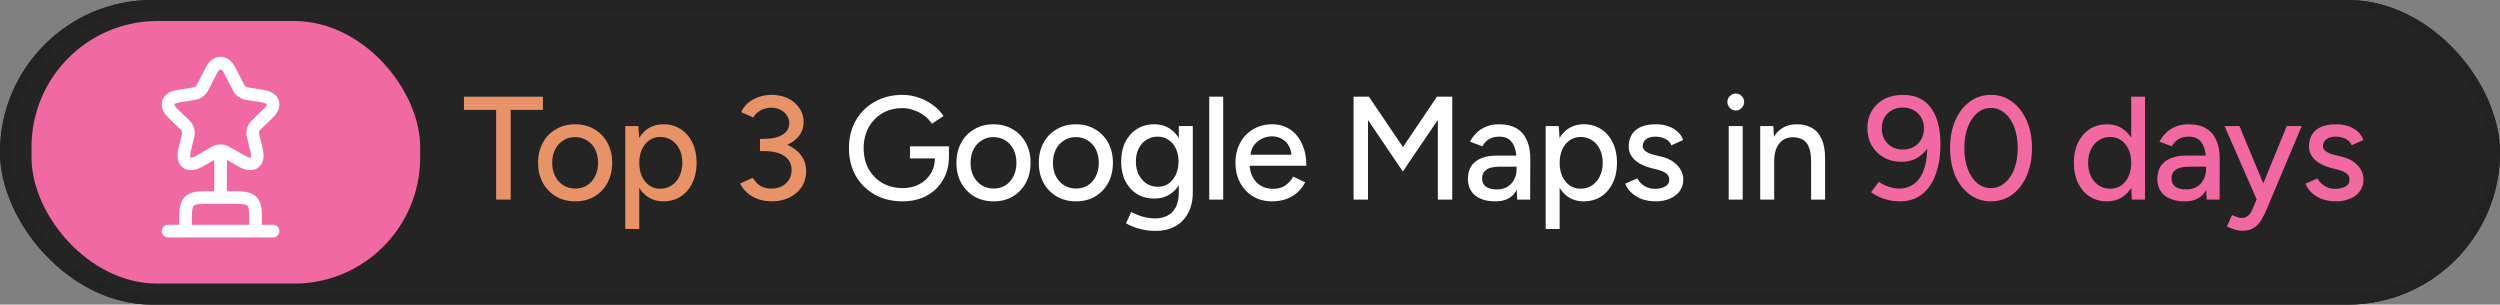 <svg xmlns="http://www.w3.org/2000/svg" width="238" height="29" viewBox="0 0 238 29" fill="none"><rect x="0" y="0" width="238" height="29" fill="#808080" stroke="none"/><g clip-path="url(#clip0_46_3802)"><rect width="238" height="29" rx="14.5" fill="#0D0D0D" fill-opacity="0.8"></rect><rect x="3" y="2" width="37" height="25" rx="12" fill="#F169A2"></rect><path d="M21 14.8V18.8M16 22H26M17.667 21.2C17.667 20.069 17.667 19.503 18.034 19.152C18.399 18.8 18.988 18.8 20.167 18.8H21.834C23.012 18.8 23.601 18.8 23.967 19.152C24.333 19.503 24.333 20.069 24.333 21.2V22H17.667V21.2ZM21.864 6.693L22.743 8.397C22.863 8.633 23.183 8.861 23.453 8.905L25.048 9.161C26.068 9.325 26.308 10.041 25.573 10.749L24.333 11.949C24.123 12.152 24.008 12.544 24.073 12.825L24.428 14.309C24.708 15.486 24.063 15.941 22.988 15.325L21.494 14.47C21.224 14.314 20.779 14.314 20.504 14.47L19.009 15.325C17.939 15.941 17.289 15.481 17.569 14.309L17.924 12.824C17.989 12.544 17.874 12.152 17.664 11.949L16.424 10.749C15.694 10.041 15.93 9.325 16.949 9.161L18.544 8.905C18.809 8.861 19.129 8.633 19.249 8.397L20.129 6.693C20.609 5.769 21.389 5.769 21.864 6.693Z" stroke="white" stroke-width="1.2" stroke-linecap="round" stroke-linejoin="round"></path><path d="M47.234 19V10.46H44.168V9.2H51.686V10.46H48.62V19H47.234ZM54.781 19.168C54.081 19.168 53.465 19.014 52.933 18.706C52.401 18.389 51.981 17.955 51.673 17.404C51.374 16.853 51.225 16.219 51.225 15.5C51.225 14.781 51.374 14.147 51.673 13.596C51.971 13.045 52.387 12.616 52.919 12.308C53.451 11.991 54.062 11.832 54.753 11.832C55.443 11.832 56.055 11.991 56.587 12.308C57.119 12.616 57.534 13.045 57.833 13.596C58.131 14.147 58.281 14.781 58.281 15.5C58.281 16.219 58.131 16.853 57.833 17.404C57.534 17.955 57.119 18.389 56.587 18.706C56.064 19.014 55.462 19.168 54.781 19.168ZM54.781 17.95C55.201 17.95 55.574 17.847 55.901 17.642C56.227 17.427 56.479 17.138 56.657 16.774C56.843 16.41 56.937 15.985 56.937 15.5C56.937 15.015 56.843 14.59 56.657 14.226C56.479 13.862 56.223 13.577 55.887 13.372C55.551 13.157 55.173 13.05 54.753 13.05C54.323 13.05 53.945 13.157 53.619 13.372C53.292 13.577 53.035 13.862 52.849 14.226C52.662 14.59 52.569 15.015 52.569 15.5C52.569 15.985 52.662 16.41 52.849 16.774C53.035 17.138 53.297 17.427 53.633 17.642C53.969 17.847 54.351 17.95 54.781 17.95ZM59.528 21.8V12H60.774L60.858 13.288V21.8H59.528ZM63.154 19.168C62.566 19.168 62.052 19.014 61.614 18.706C61.184 18.398 60.853 17.969 60.62 17.418C60.386 16.867 60.27 16.228 60.27 15.5C60.27 14.763 60.386 14.123 60.62 13.582C60.853 13.031 61.184 12.602 61.614 12.294C62.052 11.986 62.566 11.832 63.154 11.832C63.779 11.832 64.33 11.986 64.806 12.294C65.282 12.602 65.65 13.031 65.912 13.582C66.182 14.123 66.318 14.763 66.318 15.5C66.318 16.228 66.182 16.867 65.912 17.418C65.65 17.969 65.282 18.398 64.806 18.706C64.33 19.014 63.779 19.168 63.154 19.168ZM62.832 17.964C63.252 17.964 63.62 17.861 63.938 17.656C64.255 17.441 64.502 17.152 64.68 16.788C64.866 16.415 64.96 15.985 64.96 15.5C64.96 15.015 64.871 14.59 64.694 14.226C64.516 13.853 64.269 13.563 63.952 13.358C63.634 13.143 63.266 13.036 62.846 13.036C62.463 13.036 62.118 13.143 61.81 13.358C61.511 13.563 61.278 13.853 61.11 14.226C60.942 14.599 60.858 15.024 60.858 15.5C60.858 15.985 60.942 16.415 61.11 16.788C61.278 17.152 61.511 17.441 61.81 17.656C62.108 17.861 62.449 17.964 62.832 17.964ZM73.512 19.168C73.008 19.168 72.551 19.093 72.14 18.944C71.73 18.795 71.384 18.589 71.104 18.328C70.824 18.067 70.61 17.782 70.46 17.474L71.65 16.928C71.744 17.059 71.86 17.208 72 17.376C72.14 17.535 72.327 17.67 72.56 17.782C72.794 17.894 73.083 17.95 73.428 17.95C74.016 17.95 74.483 17.782 74.828 17.446C75.183 17.11 75.36 16.685 75.36 16.172C75.36 15.789 75.258 15.467 75.052 15.206C74.847 14.935 74.544 14.73 74.142 14.59C73.75 14.45 73.27 14.38 72.7 14.38H72.35V13.344H72.672C73.251 13.344 73.783 13.409 74.268 13.54C74.763 13.671 75.197 13.867 75.57 14.128C75.944 14.38 76.233 14.688 76.438 15.052C76.644 15.416 76.746 15.831 76.746 16.298C76.746 16.877 76.597 17.385 76.298 17.824C76.009 18.253 75.617 18.585 75.122 18.818C74.637 19.051 74.1 19.168 73.512 19.168ZM72.35 14.212V13.218H72.7C73.466 13.218 74.063 13.087 74.492 12.826C74.922 12.565 75.136 12.196 75.136 11.72C75.136 11.449 75.062 11.207 74.912 10.992C74.772 10.768 74.572 10.591 74.31 10.46C74.058 10.32 73.755 10.25 73.4 10.25C73.176 10.25 72.957 10.287 72.742 10.362C72.537 10.427 72.346 10.53 72.168 10.67C71.991 10.801 71.837 10.973 71.706 11.188L70.558 10.67C70.717 10.325 70.941 10.031 71.23 9.788C71.52 9.545 71.856 9.359 72.238 9.228C72.621 9.097 73.027 9.032 73.456 9.032C74.044 9.032 74.567 9.144 75.024 9.368C75.482 9.592 75.841 9.9 76.102 10.292C76.373 10.684 76.508 11.127 76.508 11.622C76.508 12.042 76.406 12.415 76.2 12.742C76.004 13.059 75.729 13.33 75.374 13.554C75.02 13.769 74.609 13.932 74.142 14.044C73.685 14.156 73.19 14.212 72.658 14.212H72.35Z" fill="#E89268"></path><path d="M85.916 19.168C84.927 19.168 84.045 18.953 83.27 18.524C82.505 18.085 81.903 17.488 81.464 16.732C81.035 15.967 80.82 15.094 80.82 14.114C80.82 13.115 81.035 12.238 81.464 11.482C81.903 10.717 82.505 10.119 83.27 9.69C84.045 9.251 84.927 9.032 85.916 9.032C86.458 9.032 86.976 9.121 87.47 9.298C87.974 9.466 88.427 9.704 88.828 10.012C89.239 10.311 89.57 10.656 89.822 11.048L88.716 11.776C88.53 11.487 88.287 11.23 87.988 11.006C87.69 10.782 87.358 10.609 86.994 10.488C86.64 10.357 86.28 10.292 85.916 10.292C85.198 10.292 84.558 10.455 83.998 10.782C83.448 11.109 83.014 11.557 82.696 12.126C82.379 12.695 82.22 13.358 82.22 14.114C82.22 14.851 82.374 15.505 82.682 16.074C83 16.643 83.438 17.091 83.998 17.418C84.568 17.745 85.216 17.908 85.944 17.908C86.532 17.908 87.055 17.787 87.512 17.544C87.979 17.301 88.343 16.961 88.604 16.522C88.875 16.083 89.01 15.575 89.01 14.996L90.34 14.87C90.34 15.738 90.149 16.494 89.766 17.138C89.393 17.782 88.875 18.281 88.212 18.636C87.55 18.991 86.784 19.168 85.916 19.168ZM86.63 15.08V13.932H90.34V14.94L89.64 15.08H86.63ZM94.609 19.168C93.909 19.168 93.293 19.014 92.76 18.706C92.228 18.389 91.808 17.955 91.501 17.404C91.202 16.853 91.052 16.219 91.052 15.5C91.052 14.781 91.202 14.147 91.501 13.596C91.799 13.045 92.215 12.616 92.746 12.308C93.278 11.991 93.89 11.832 94.581 11.832C95.271 11.832 95.882 11.991 96.415 12.308C96.947 12.616 97.362 13.045 97.66 13.596C97.959 14.147 98.109 14.781 98.109 15.5C98.109 16.219 97.959 16.853 97.66 17.404C97.362 17.955 96.947 18.389 96.415 18.706C95.892 19.014 95.29 19.168 94.609 19.168ZM94.609 17.95C95.028 17.95 95.402 17.847 95.728 17.642C96.055 17.427 96.307 17.138 96.484 16.774C96.671 16.41 96.764 15.985 96.764 15.5C96.764 15.015 96.671 14.59 96.484 14.226C96.307 13.862 96.05 13.577 95.715 13.372C95.379 13.157 95.001 13.05 94.581 13.05C94.151 13.05 93.773 13.157 93.447 13.372C93.12 13.577 92.863 13.862 92.677 14.226C92.49 14.59 92.397 15.015 92.397 15.5C92.397 15.985 92.49 16.41 92.677 16.774C92.863 17.138 93.124 17.427 93.46 17.642C93.796 17.847 94.179 17.95 94.609 17.95ZM102.45 19.168C101.75 19.168 101.134 19.014 100.602 18.706C100.07 18.389 99.65 17.955 99.342 17.404C99.043 16.853 98.894 16.219 98.894 15.5C98.894 14.781 99.043 14.147 99.342 13.596C99.64 13.045 100.056 12.616 100.588 12.308C101.12 11.991 101.731 11.832 102.422 11.832C103.112 11.832 103.724 11.991 104.256 12.308C104.788 12.616 105.203 13.045 105.502 13.596C105.8 14.147 105.95 14.781 105.95 15.5C105.95 16.219 105.8 16.853 105.502 17.404C105.203 17.955 104.788 18.389 104.256 18.706C103.733 19.014 103.131 19.168 102.45 19.168ZM102.45 17.95C102.87 17.95 103.243 17.847 103.57 17.642C103.896 17.427 104.148 17.138 104.326 16.774C104.512 16.41 104.606 15.985 104.606 15.5C104.606 15.015 104.512 14.59 104.326 14.226C104.148 13.862 103.892 13.577 103.556 13.372C103.22 13.157 102.842 13.05 102.422 13.05C101.992 13.05 101.614 13.157 101.288 13.372C100.961 13.577 100.704 13.862 100.518 14.226C100.331 14.59 100.238 15.015 100.238 15.5C100.238 15.985 100.331 16.41 100.518 16.774C100.704 17.138 100.966 17.427 101.302 17.642C101.638 17.847 102.02 17.95 102.45 17.95ZM110.025 21.982C109.558 21.982 109.133 21.935 108.751 21.842C108.368 21.758 108.046 21.66 107.785 21.548C107.523 21.436 107.327 21.338 107.197 21.254L107.701 20.176C107.822 20.251 107.995 20.335 108.219 20.428C108.443 20.531 108.704 20.615 109.003 20.68C109.301 20.755 109.633 20.792 109.997 20.792C110.426 20.792 110.809 20.703 111.145 20.526C111.481 20.358 111.742 20.092 111.929 19.728C112.125 19.364 112.223 18.897 112.223 18.328V12H113.553V18.3C113.553 19.103 113.399 19.775 113.091 20.316C112.792 20.867 112.377 21.282 111.845 21.562C111.322 21.842 110.715 21.982 110.025 21.982ZM109.899 18.902C109.264 18.902 108.709 18.757 108.233 18.468C107.766 18.169 107.397 17.759 107.127 17.236C106.865 16.704 106.735 16.093 106.735 15.402C106.735 14.683 106.865 14.058 107.127 13.526C107.397 12.994 107.766 12.579 108.233 12.28C108.709 11.981 109.264 11.832 109.899 11.832C110.477 11.832 110.981 11.981 111.411 12.28C111.849 12.579 112.185 12.999 112.419 13.54C112.661 14.072 112.783 14.697 112.783 15.416C112.783 16.107 112.661 16.718 112.419 17.25C112.185 17.773 111.849 18.179 111.411 18.468C110.981 18.757 110.477 18.902 109.899 18.902ZM110.235 17.782C110.627 17.782 110.967 17.679 111.257 17.474C111.546 17.259 111.775 16.975 111.943 16.62C112.111 16.256 112.195 15.841 112.195 15.374C112.195 14.907 112.111 14.497 111.943 14.142C111.775 13.787 111.541 13.512 111.243 13.316C110.953 13.111 110.613 13.008 110.221 13.008C109.81 13.008 109.446 13.111 109.129 13.316C108.821 13.512 108.578 13.787 108.401 14.142C108.223 14.497 108.135 14.907 108.135 15.374C108.135 15.841 108.223 16.256 108.401 16.62C108.587 16.975 108.835 17.259 109.143 17.474C109.46 17.679 109.824 17.782 110.235 17.782ZM115.118 19V9.2H116.448V19H115.118ZM121.104 19.168C120.423 19.168 119.821 19.014 119.298 18.706C118.775 18.389 118.365 17.955 118.066 17.404C117.767 16.853 117.618 16.219 117.618 15.5C117.618 14.781 117.767 14.147 118.066 13.596C118.365 13.045 118.775 12.616 119.298 12.308C119.83 11.991 120.437 11.832 121.118 11.832C121.762 11.832 122.327 11.995 122.812 12.322C123.297 12.639 123.675 13.097 123.946 13.694C124.226 14.282 124.366 14.977 124.366 15.78H118.71L118.962 15.57C118.962 16.065 119.06 16.494 119.256 16.858C119.452 17.222 119.718 17.502 120.054 17.698C120.39 17.885 120.773 17.978 121.202 17.978C121.669 17.978 122.056 17.871 122.364 17.656C122.681 17.432 122.929 17.152 123.106 16.816L124.254 17.348C124.067 17.712 123.825 18.034 123.526 18.314C123.227 18.585 122.873 18.795 122.462 18.944C122.061 19.093 121.608 19.168 121.104 19.168ZM119.046 14.94L118.78 14.73H123.204L122.952 14.94C122.952 14.529 122.868 14.179 122.7 13.89C122.532 13.591 122.308 13.367 122.028 13.218C121.748 13.059 121.435 12.98 121.09 12.98C120.754 12.98 120.427 13.059 120.11 13.218C119.802 13.367 119.545 13.587 119.34 13.876C119.144 14.165 119.046 14.52 119.046 14.94ZM128.86 19V9.2H130.316L133.564 14.002L136.798 9.2H138.254V19H136.882V11.412L133.55 16.326L130.232 11.426V19H128.86ZM144.437 19L144.381 17.782V15.346C144.381 14.833 144.32 14.403 144.199 14.058C144.087 13.713 143.909 13.451 143.667 13.274C143.433 13.097 143.121 13.008 142.729 13.008C142.365 13.008 142.047 13.083 141.777 13.232C141.515 13.381 141.296 13.615 141.119 13.932L139.943 13.484C140.111 13.167 140.321 12.887 140.573 12.644C140.825 12.392 141.128 12.196 141.483 12.056C141.837 11.907 142.253 11.832 142.729 11.832C143.391 11.832 143.942 11.963 144.381 12.224C144.819 12.485 145.146 12.863 145.361 13.358C145.585 13.853 145.692 14.464 145.683 15.192L145.669 19H144.437ZM142.379 19.168C141.548 19.168 140.899 18.981 140.433 18.608C139.975 18.225 139.747 17.698 139.747 17.026C139.747 16.307 139.985 15.761 140.461 15.388C140.946 15.005 141.618 14.814 142.477 14.814H144.423V15.864H142.841C142.197 15.864 141.744 15.967 141.483 16.172C141.221 16.368 141.091 16.643 141.091 16.998C141.091 17.325 141.212 17.581 141.455 17.768C141.707 17.945 142.052 18.034 142.491 18.034C142.873 18.034 143.205 17.955 143.485 17.796C143.765 17.628 143.984 17.395 144.143 17.096C144.301 16.797 144.381 16.457 144.381 16.074H144.843C144.843 17.026 144.637 17.782 144.227 18.342C143.825 18.893 143.209 19.168 142.379 19.168ZM147.148 21.8V12H148.394L148.478 13.288V21.8H147.148ZM150.774 19.168C150.186 19.168 149.672 19.014 149.234 18.706C148.804 18.398 148.473 17.969 148.24 17.418C148.006 16.867 147.89 16.228 147.89 15.5C147.89 14.763 148.006 14.123 148.24 13.582C148.473 13.031 148.804 12.602 149.234 12.294C149.672 11.986 150.186 11.832 150.774 11.832C151.399 11.832 151.95 11.986 152.426 12.294C152.902 12.602 153.27 13.031 153.532 13.582C153.802 14.123 153.938 14.763 153.938 15.5C153.938 16.228 153.802 16.867 153.532 17.418C153.27 17.969 152.902 18.398 152.426 18.706C151.95 19.014 151.399 19.168 150.774 19.168ZM150.452 17.964C150.872 17.964 151.24 17.861 151.558 17.656C151.875 17.441 152.122 17.152 152.3 16.788C152.486 16.415 152.58 15.985 152.58 15.5C152.58 15.015 152.491 14.59 152.314 14.226C152.136 13.853 151.889 13.563 151.572 13.358C151.254 13.143 150.886 13.036 150.466 13.036C150.083 13.036 149.738 13.143 149.43 13.358C149.131 13.563 148.898 13.853 148.73 14.226C148.562 14.599 148.478 15.024 148.478 15.5C148.478 15.985 148.562 16.415 148.73 16.788C148.898 17.152 149.131 17.441 149.43 17.656C149.728 17.861 150.069 17.964 150.452 17.964ZM157.616 19.168C157.121 19.168 156.678 19.093 156.286 18.944C155.903 18.795 155.577 18.594 155.306 18.342C155.045 18.09 154.849 17.805 154.718 17.488L155.866 16.984C156.015 17.273 156.239 17.511 156.538 17.698C156.837 17.885 157.168 17.978 157.532 17.978C157.933 17.978 158.265 17.903 158.526 17.754C158.787 17.605 158.918 17.395 158.918 17.124C158.918 16.863 158.82 16.657 158.624 16.508C158.428 16.359 158.143 16.237 157.77 16.144L157.112 15.976C156.459 15.799 155.95 15.533 155.586 15.178C155.231 14.823 155.054 14.422 155.054 13.974C155.054 13.293 155.273 12.765 155.712 12.392C156.151 12.019 156.799 11.832 157.658 11.832C158.078 11.832 158.461 11.893 158.806 12.014C159.161 12.135 159.459 12.308 159.702 12.532C159.954 12.756 160.131 13.022 160.234 13.33L159.114 13.834C159.002 13.554 158.811 13.349 158.54 13.218C158.269 13.078 157.952 13.008 157.588 13.008C157.215 13.008 156.921 13.092 156.706 13.26C156.491 13.419 156.384 13.643 156.384 13.932C156.384 14.091 156.473 14.245 156.65 14.394C156.837 14.534 157.107 14.651 157.462 14.744L158.218 14.926C158.675 15.038 159.053 15.211 159.352 15.444C159.651 15.668 159.875 15.925 160.024 16.214C160.173 16.494 160.248 16.788 160.248 17.096C160.248 17.516 160.131 17.885 159.898 18.202C159.674 18.51 159.361 18.748 158.96 18.916C158.568 19.084 158.12 19.168 157.616 19.168ZM164.573 19V12H165.903V19H164.573ZM165.245 10.516C165.031 10.516 164.844 10.437 164.685 10.278C164.527 10.11 164.447 9.919 164.447 9.704C164.447 9.48 164.527 9.293 164.685 9.144C164.844 8.985 165.031 8.906 165.245 8.906C165.469 8.906 165.656 8.985 165.805 9.144C165.964 9.293 166.043 9.48 166.043 9.704C166.043 9.919 165.964 10.11 165.805 10.278C165.656 10.437 165.469 10.516 165.245 10.516ZM167.573 19V12H168.819L168.903 13.288V19H167.573ZM172.417 19V15.416H173.747V19H172.417ZM172.417 15.416C172.417 14.781 172.342 14.301 172.193 13.974C172.053 13.638 171.852 13.405 171.591 13.274C171.339 13.143 171.045 13.073 170.709 13.064C170.139 13.064 169.696 13.265 169.379 13.666C169.061 14.067 168.903 14.632 168.903 15.36H168.329C168.329 14.623 168.436 13.993 168.651 13.47C168.875 12.938 169.187 12.532 169.589 12.252C169.999 11.972 170.485 11.832 171.045 11.832C171.595 11.832 172.071 11.944 172.473 12.168C172.883 12.392 173.196 12.742 173.411 13.218C173.635 13.685 173.747 14.301 173.747 15.066V15.416H172.417Z" fill="white"></path><path d="M181.148 9.032C181.83 9.032 182.394 9.158 182.842 9.41C183.3 9.662 183.668 10.007 183.948 10.446C184.228 10.875 184.429 11.375 184.55 11.944C184.672 12.513 184.732 13.12 184.732 13.764C184.732 14.576 184.644 15.318 184.466 15.99C184.298 16.653 184.051 17.222 183.724 17.698C183.407 18.165 183.01 18.529 182.534 18.79C182.058 19.042 181.508 19.168 180.882 19.168C180.388 19.168 179.898 19.093 179.412 18.944C178.936 18.795 178.507 18.58 178.124 18.3L178.866 17.306C179.156 17.511 179.473 17.67 179.818 17.782C180.164 17.894 180.49 17.95 180.798 17.95C181.685 17.95 182.366 17.572 182.842 16.816C183.318 16.06 183.528 14.903 183.472 13.344L183.766 13.582C183.542 14.133 183.188 14.576 182.702 14.912C182.226 15.239 181.657 15.402 180.994 15.402C180.369 15.402 179.814 15.262 179.328 14.982C178.843 14.702 178.46 14.324 178.18 13.848C177.91 13.363 177.774 12.812 177.774 12.196C177.774 11.571 177.914 11.025 178.194 10.558C178.474 10.082 178.866 9.709 179.37 9.438C179.884 9.167 180.476 9.032 181.148 9.032ZM181.148 10.236C180.766 10.236 180.42 10.32 180.112 10.488C179.814 10.656 179.576 10.889 179.398 11.188C179.23 11.487 179.146 11.832 179.146 12.224C179.146 12.616 179.23 12.966 179.398 13.274C179.576 13.573 179.814 13.811 180.112 13.988C180.42 14.156 180.766 14.24 181.148 14.24C181.54 14.24 181.886 14.156 182.184 13.988C182.492 13.811 182.73 13.573 182.898 13.274C183.076 12.966 183.164 12.616 183.164 12.224C183.164 11.832 183.076 11.487 182.898 11.188C182.73 10.889 182.492 10.656 182.184 10.488C181.886 10.32 181.54 10.236 181.148 10.236ZM189.539 19.168C188.783 19.168 188.111 18.953 187.523 18.524C186.935 18.085 186.473 17.488 186.137 16.732C185.81 15.967 185.647 15.089 185.647 14.1C185.647 13.111 185.81 12.238 186.137 11.482C186.473 10.717 186.93 10.119 187.509 9.69C188.097 9.251 188.774 9.032 189.539 9.032C190.304 9.032 190.976 9.251 191.555 9.69C192.143 10.119 192.605 10.717 192.941 11.482C193.277 12.238 193.445 13.111 193.445 14.1C193.445 15.089 193.277 15.967 192.941 16.732C192.614 17.488 192.157 18.085 191.569 18.524C190.981 18.953 190.304 19.168 189.539 19.168ZM189.539 17.908C190.034 17.908 190.472 17.745 190.855 17.418C191.247 17.091 191.55 16.643 191.765 16.074C191.98 15.505 192.087 14.847 192.087 14.1C192.087 13.353 191.98 12.695 191.765 12.126C191.55 11.547 191.247 11.095 190.855 10.768C190.472 10.441 190.034 10.278 189.539 10.278C189.044 10.278 188.606 10.441 188.223 10.768C187.84 11.095 187.542 11.547 187.327 12.126C187.112 12.695 187.005 13.353 187.005 14.1C187.005 14.847 187.112 15.509 187.327 16.088C187.542 16.657 187.84 17.105 188.223 17.432C188.606 17.749 189.044 17.908 189.539 17.908ZM202.947 19L202.891 17.698V9.2H204.207V19H202.947ZM200.595 19.168C199.96 19.168 199.405 19.014 198.929 18.706C198.462 18.398 198.094 17.969 197.823 17.418C197.562 16.867 197.431 16.228 197.431 15.5C197.431 14.763 197.562 14.123 197.823 13.582C198.094 13.031 198.462 12.602 198.929 12.294C199.405 11.986 199.96 11.832 200.595 11.832C201.183 11.832 201.692 11.986 202.121 12.294C202.56 12.602 202.896 13.031 203.129 13.582C203.362 14.123 203.479 14.763 203.479 15.5C203.479 16.228 203.362 16.867 203.129 17.418C202.896 17.969 202.56 18.398 202.121 18.706C201.692 19.014 201.183 19.168 200.595 19.168ZM200.903 17.964C201.295 17.964 201.64 17.861 201.939 17.656C202.238 17.441 202.471 17.152 202.639 16.788C202.807 16.415 202.891 15.985 202.891 15.5C202.891 15.015 202.807 14.59 202.639 14.226C202.471 13.853 202.238 13.563 201.939 13.358C201.64 13.143 201.29 13.036 200.889 13.036C200.478 13.036 200.114 13.143 199.797 13.358C199.48 13.563 199.232 13.853 199.055 14.226C198.878 14.59 198.789 15.015 198.789 15.5C198.789 15.985 198.878 16.415 199.055 16.788C199.242 17.152 199.494 17.441 199.811 17.656C200.128 17.861 200.492 17.964 200.903 17.964ZM210.072 19L210.016 17.782V15.346C210.016 14.833 209.955 14.403 209.834 14.058C209.722 13.713 209.544 13.451 209.302 13.274C209.068 13.097 208.756 13.008 208.364 13.008C208 13.008 207.682 13.083 207.412 13.232C207.15 13.381 206.931 13.615 206.754 13.932L205.578 13.484C205.746 13.167 205.956 12.887 206.208 12.644C206.46 12.392 206.763 12.196 207.118 12.056C207.472 11.907 207.888 11.832 208.364 11.832C209.026 11.832 209.577 11.963 210.016 12.224C210.454 12.485 210.781 12.863 210.996 13.358C211.22 13.853 211.327 14.464 211.318 15.192L211.304 19H210.072ZM208.014 19.168C207.183 19.168 206.534 18.981 206.068 18.608C205.61 18.225 205.382 17.698 205.382 17.026C205.382 16.307 205.62 15.761 206.096 15.388C206.581 15.005 207.253 14.814 208.112 14.814H210.058V15.864H208.476C207.832 15.864 207.379 15.967 207.118 16.172C206.856 16.368 206.726 16.643 206.726 16.998C206.726 17.325 206.847 17.581 207.09 17.768C207.342 17.945 207.687 18.034 208.126 18.034C208.508 18.034 208.84 17.955 209.12 17.796C209.4 17.628 209.619 17.395 209.778 17.096C209.936 16.797 210.016 16.457 210.016 16.074H210.478C210.478 17.026 210.272 17.782 209.862 18.342C209.46 18.893 208.844 19.168 208.014 19.168ZM213.443 21.968C213.238 21.968 213.009 21.931 212.757 21.856C212.515 21.781 212.263 21.683 212.001 21.562L212.491 20.47C212.697 20.563 212.874 20.633 213.023 20.68C213.182 20.727 213.308 20.75 213.401 20.75C213.635 20.75 213.831 20.685 213.989 20.554C214.157 20.423 214.293 20.241 214.395 20.008L215.207 18.09L217.699 12H219.127L215.809 19.868C215.632 20.297 215.445 20.671 215.249 20.988C215.053 21.305 214.811 21.548 214.521 21.716C214.241 21.884 213.882 21.968 213.443 21.968ZM214.843 19L211.777 12H213.191L215.725 18.076L216.131 19H214.843ZM222.376 19.168C221.881 19.168 221.438 19.093 221.046 18.944C220.663 18.795 220.337 18.594 220.066 18.342C219.805 18.09 219.609 17.805 219.478 17.488L220.626 16.984C220.775 17.273 220.999 17.511 221.298 17.698C221.597 17.885 221.928 17.978 222.292 17.978C222.693 17.978 223.025 17.903 223.286 17.754C223.547 17.605 223.678 17.395 223.678 17.124C223.678 16.863 223.58 16.657 223.384 16.508C223.188 16.359 222.903 16.237 222.53 16.144L221.872 15.976C221.219 15.799 220.71 15.533 220.346 15.178C219.991 14.823 219.814 14.422 219.814 13.974C219.814 13.293 220.033 12.765 220.472 12.392C220.911 12.019 221.559 11.832 222.418 11.832C222.838 11.832 223.221 11.893 223.566 12.014C223.921 12.135 224.219 12.308 224.462 12.532C224.714 12.756 224.891 13.022 224.994 13.33L223.874 13.834C223.762 13.554 223.571 13.349 223.3 13.218C223.029 13.078 222.712 13.008 222.348 13.008C221.975 13.008 221.681 13.092 221.466 13.26C221.251 13.419 221.144 13.643 221.144 13.932C221.144 14.091 221.233 14.245 221.41 14.394C221.597 14.534 221.867 14.651 222.222 14.744L222.978 14.926C223.435 15.038 223.813 15.211 224.112 15.444C224.411 15.668 224.635 15.925 224.784 16.214C224.933 16.494 225.008 16.788 225.008 17.096C225.008 17.516 224.891 17.885 224.658 18.202C224.434 18.51 224.121 18.748 223.72 18.916C223.328 19.084 222.88 19.168 222.376 19.168Z" fill="#F168A2"></path><rect x="0.5" y="0.5" width="237" height="28" rx="14" stroke="#222222"></rect></g><defs><clipPath id="clip0_46_3802"><rect width="238" height="29" rx="14.5" fill="white"></rect></clipPath></defs></svg>
